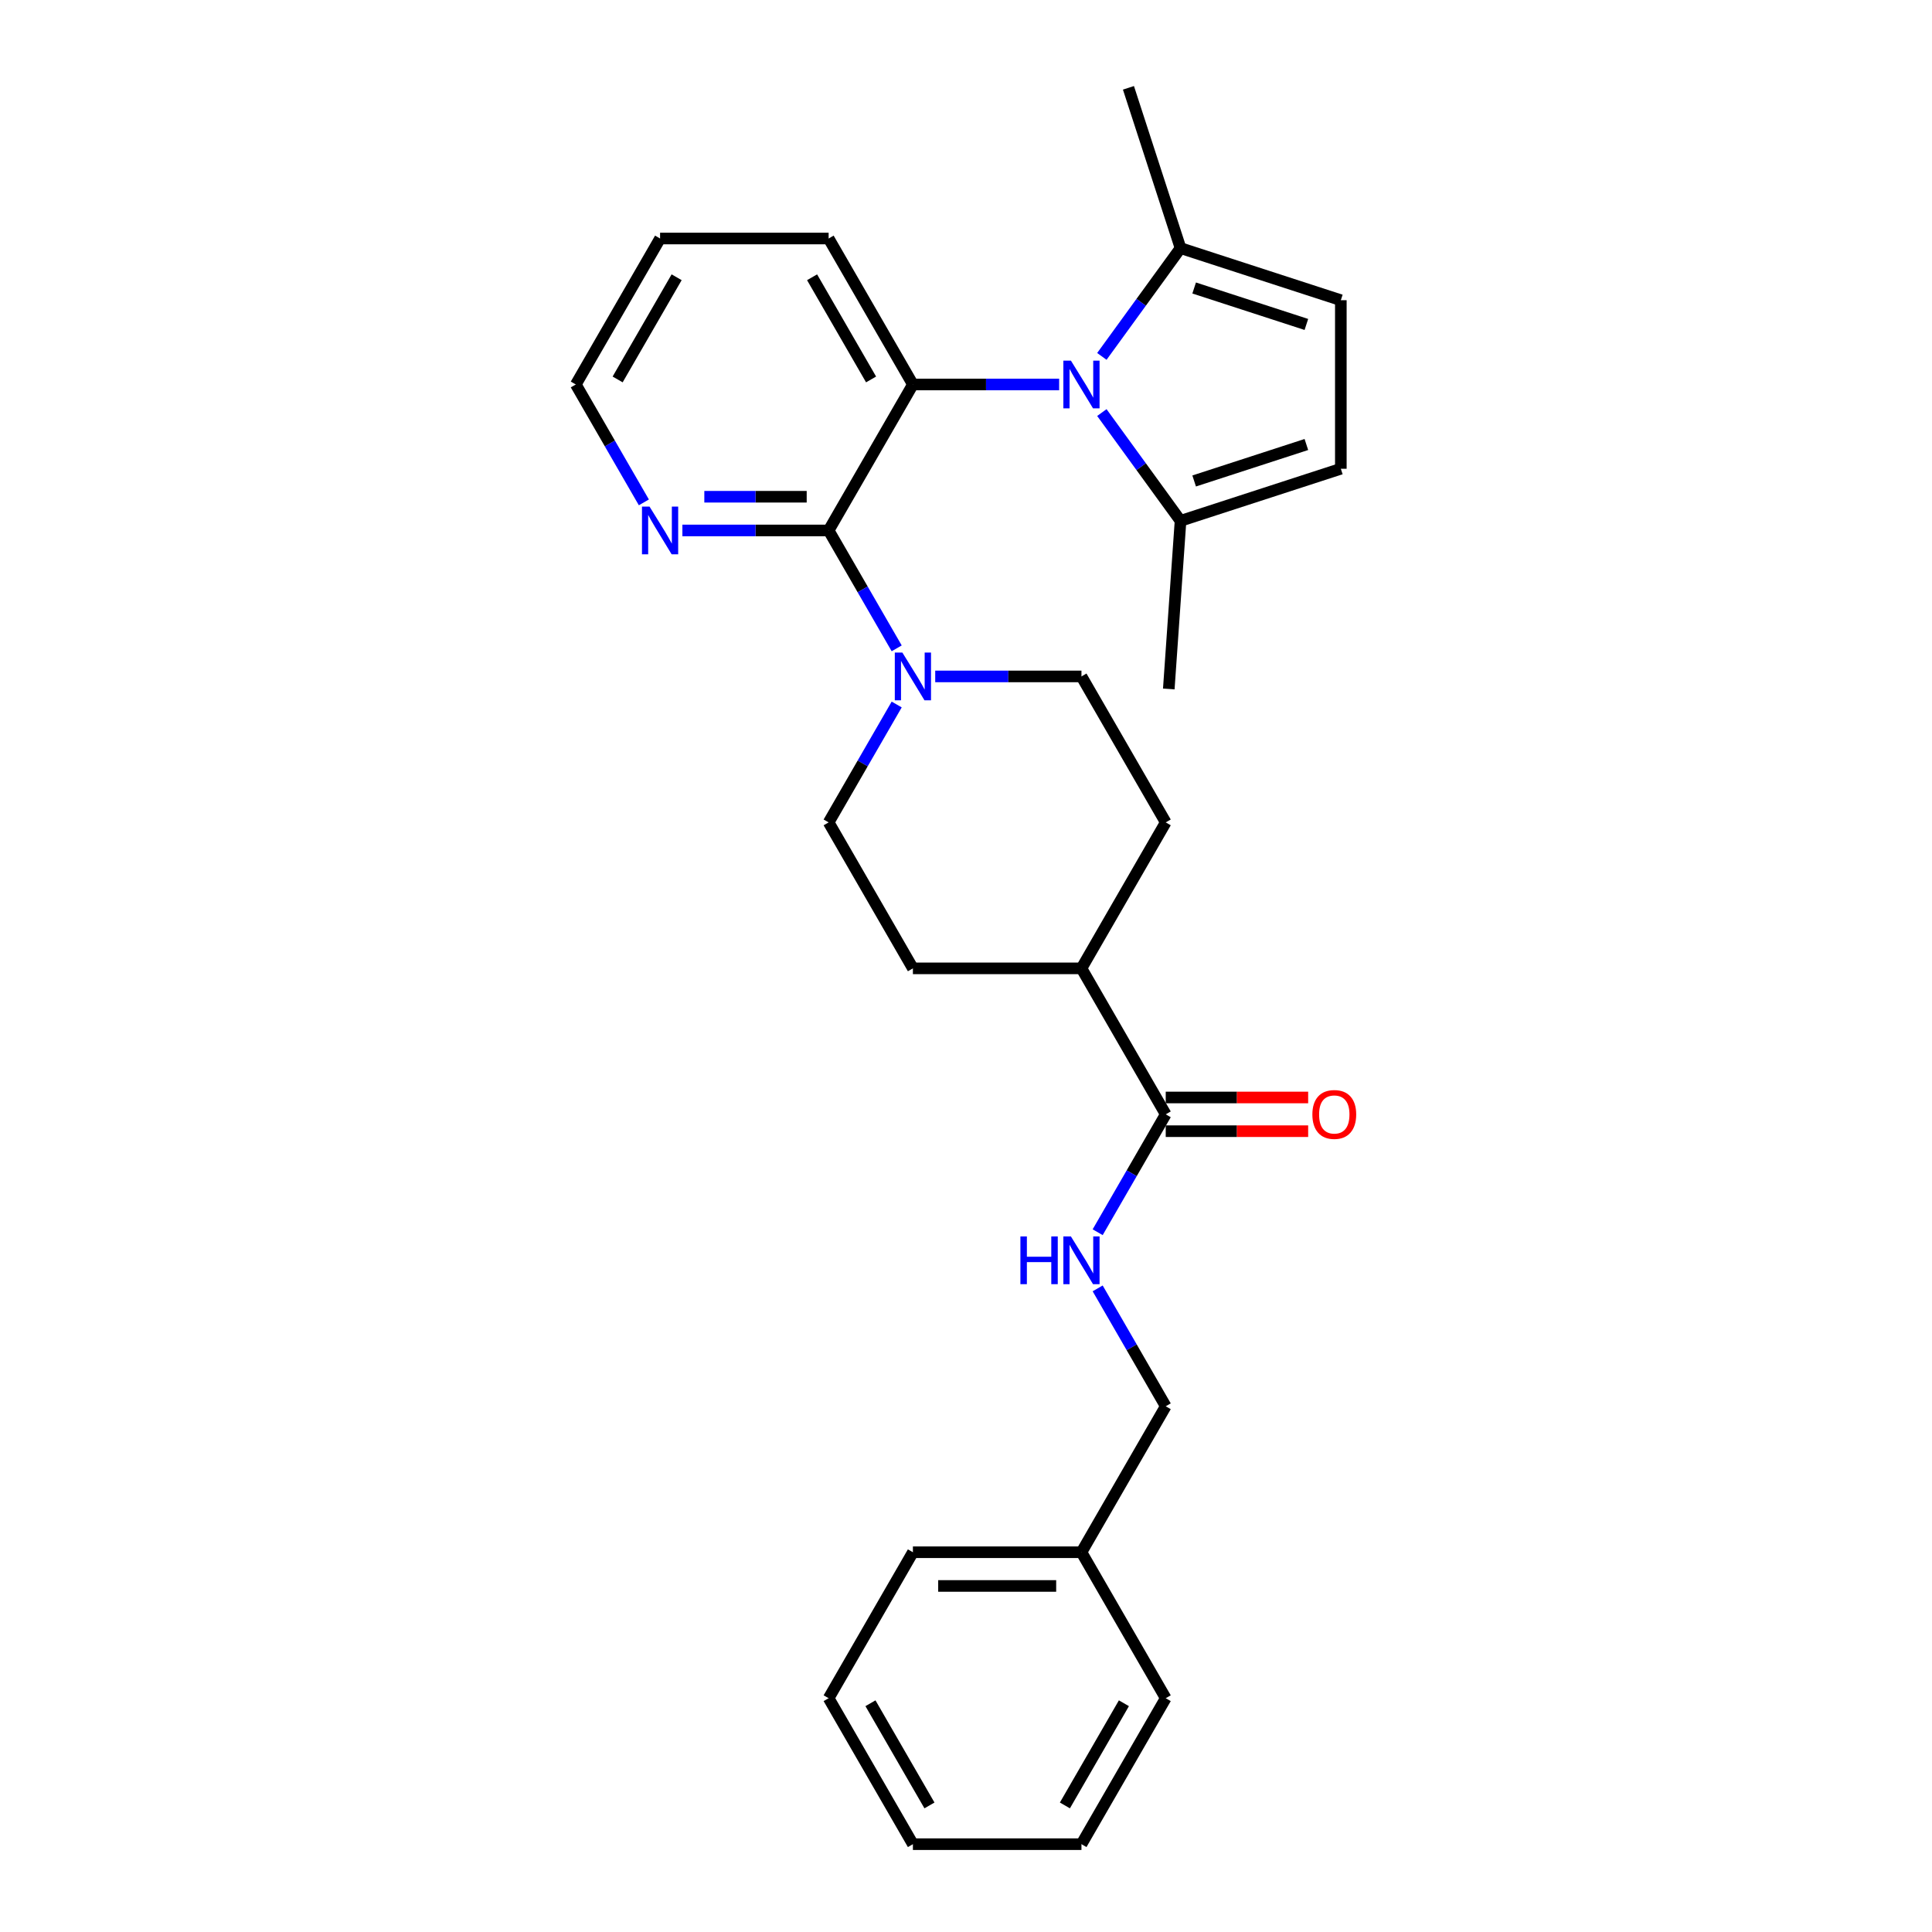 <?xml version='1.0' encoding='iso-8859-1'?>
<svg version='1.1' baseProfile='full'
              xmlns='http://www.w3.org/2000/svg'
                      xmlns:rdkit='http://www.rdkit.org/xml'
                      xmlns:xlink='http://www.w3.org/1999/xlink'
                  xml:space='preserve'
width='1000px' height='1000px' viewBox='0 0 1000 1000'>
<!-- END OF HEADER -->
<rect style='opacity:1.0;fill:#FFFFFF;stroke:none' width='1000' height='1000' x='0' y='0'> </rect>
<path class='bond-0' d='M 548.21,199.007 L 510.364,199.007' style='fill:none;fill-rule:evenodd;stroke:#0000FF;stroke-width:6px;stroke-linecap:butt;stroke-linejoin:miter;stroke-opacity:1' />
<path class='bond-0' d='M 510.364,199.007 L 472.519,199.007' style='fill:none;fill-rule:evenodd;stroke:#000000;stroke-width:6px;stroke-linecap:butt;stroke-linejoin:miter;stroke-opacity:1' />
<path class='bond-3' d='M 570.321,213.542 L 590.681,241.564' style='fill:none;fill-rule:evenodd;stroke:#0000FF;stroke-width:6px;stroke-linecap:butt;stroke-linejoin:miter;stroke-opacity:1' />
<path class='bond-3' d='M 590.681,241.564 L 611.04,269.587' style='fill:none;fill-rule:evenodd;stroke:#000000;stroke-width:6px;stroke-linecap:butt;stroke-linejoin:miter;stroke-opacity:1' />
<path class='bond-4' d='M 570.321,184.472 L 590.681,156.45' style='fill:none;fill-rule:evenodd;stroke:#0000FF;stroke-width:6px;stroke-linecap:butt;stroke-linejoin:miter;stroke-opacity:1' />
<path class='bond-4' d='M 590.681,156.45 L 611.04,128.427' style='fill:none;fill-rule:evenodd;stroke:#000000;stroke-width:6px;stroke-linecap:butt;stroke-linejoin:miter;stroke-opacity:1' />
<path class='bond-1' d='M 472.519,199.007 L 428.898,274.561' style='fill:none;fill-rule:evenodd;stroke:#000000;stroke-width:6px;stroke-linecap:butt;stroke-linejoin:miter;stroke-opacity:1' />
<path class='bond-17' d='M 472.519,199.007 L 428.898,123.453' style='fill:none;fill-rule:evenodd;stroke:#000000;stroke-width:6px;stroke-linecap:butt;stroke-linejoin:miter;stroke-opacity:1' />
<path class='bond-17' d='M 450.865,196.398 L 420.33,143.51' style='fill:none;fill-rule:evenodd;stroke:#000000;stroke-width:6px;stroke-linecap:butt;stroke-linejoin:miter;stroke-opacity:1' />
<path class='bond-2' d='M 428.898,274.561 L 446.512,305.07' style='fill:none;fill-rule:evenodd;stroke:#000000;stroke-width:6px;stroke-linecap:butt;stroke-linejoin:miter;stroke-opacity:1' />
<path class='bond-2' d='M 446.512,305.07 L 464.127,335.58' style='fill:none;fill-rule:evenodd;stroke:#0000FF;stroke-width:6px;stroke-linecap:butt;stroke-linejoin:miter;stroke-opacity:1' />
<path class='bond-8' d='M 428.898,274.561 L 391.052,274.561' style='fill:none;fill-rule:evenodd;stroke:#000000;stroke-width:6px;stroke-linecap:butt;stroke-linejoin:miter;stroke-opacity:1' />
<path class='bond-8' d='M 391.052,274.561 L 353.207,274.561' style='fill:none;fill-rule:evenodd;stroke:#0000FF;stroke-width:6px;stroke-linecap:butt;stroke-linejoin:miter;stroke-opacity:1' />
<path class='bond-8' d='M 417.544,257.112 L 391.052,257.112' style='fill:none;fill-rule:evenodd;stroke:#000000;stroke-width:6px;stroke-linecap:butt;stroke-linejoin:miter;stroke-opacity:1' />
<path class='bond-8' d='M 391.052,257.112 L 364.56,257.112' style='fill:none;fill-rule:evenodd;stroke:#0000FF;stroke-width:6px;stroke-linecap:butt;stroke-linejoin:miter;stroke-opacity:1' />
<path class='bond-11' d='M 464.127,364.649 L 446.512,395.159' style='fill:none;fill-rule:evenodd;stroke:#0000FF;stroke-width:6px;stroke-linecap:butt;stroke-linejoin:miter;stroke-opacity:1' />
<path class='bond-11' d='M 446.512,395.159 L 428.898,425.669' style='fill:none;fill-rule:evenodd;stroke:#000000;stroke-width:6px;stroke-linecap:butt;stroke-linejoin:miter;stroke-opacity:1' />
<path class='bond-12' d='M 484.07,350.115 L 521.915,350.115' style='fill:none;fill-rule:evenodd;stroke:#0000FF;stroke-width:6px;stroke-linecap:butt;stroke-linejoin:miter;stroke-opacity:1' />
<path class='bond-12' d='M 521.915,350.115 L 559.761,350.115' style='fill:none;fill-rule:evenodd;stroke:#000000;stroke-width:6px;stroke-linecap:butt;stroke-linejoin:miter;stroke-opacity:1' />
<path class='bond-5' d='M 611.04,269.587 L 694.013,242.628' style='fill:none;fill-rule:evenodd;stroke:#000000;stroke-width:6px;stroke-linecap:butt;stroke-linejoin:miter;stroke-opacity:1' />
<path class='bond-5' d='M 618.094,248.949 L 676.175,230.077' style='fill:none;fill-rule:evenodd;stroke:#000000;stroke-width:6px;stroke-linecap:butt;stroke-linejoin:miter;stroke-opacity:1' />
<path class='bond-19' d='M 611.04,269.587 L 604.959,356.617' style='fill:none;fill-rule:evenodd;stroke:#000000;stroke-width:6px;stroke-linecap:butt;stroke-linejoin:miter;stroke-opacity:1' />
<path class='bond-6' d='M 611.04,128.427 L 694.013,155.386' style='fill:none;fill-rule:evenodd;stroke:#000000;stroke-width:6px;stroke-linecap:butt;stroke-linejoin:miter;stroke-opacity:1' />
<path class='bond-6' d='M 618.094,149.065 L 676.175,167.936' style='fill:none;fill-rule:evenodd;stroke:#000000;stroke-width:6px;stroke-linecap:butt;stroke-linejoin:miter;stroke-opacity:1' />
<path class='bond-20' d='M 611.04,128.427 L 584.081,45.455' style='fill:none;fill-rule:evenodd;stroke:#000000;stroke-width:6px;stroke-linecap:butt;stroke-linejoin:miter;stroke-opacity:1' />
<path class='bond-28' d='M 694.013,242.628 L 694.013,155.386' style='fill:none;fill-rule:evenodd;stroke:#000000;stroke-width:6px;stroke-linecap:butt;stroke-linejoin:miter;stroke-opacity:1' />
<path class='bond-7' d='M 603.382,576.776 L 559.761,501.222' style='fill:none;fill-rule:evenodd;stroke:#000000;stroke-width:6px;stroke-linecap:butt;stroke-linejoin:miter;stroke-opacity:1' />
<path class='bond-9' d='M 603.382,576.776 L 585.767,607.286' style='fill:none;fill-rule:evenodd;stroke:#000000;stroke-width:6px;stroke-linecap:butt;stroke-linejoin:miter;stroke-opacity:1' />
<path class='bond-9' d='M 585.767,607.286 L 568.152,637.796' style='fill:none;fill-rule:evenodd;stroke:#0000FF;stroke-width:6px;stroke-linecap:butt;stroke-linejoin:miter;stroke-opacity:1' />
<path class='bond-13' d='M 603.382,585.5 L 640.242,585.5' style='fill:none;fill-rule:evenodd;stroke:#000000;stroke-width:6px;stroke-linecap:butt;stroke-linejoin:miter;stroke-opacity:1' />
<path class='bond-13' d='M 640.242,585.5 L 677.101,585.5' style='fill:none;fill-rule:evenodd;stroke:#FF0000;stroke-width:6px;stroke-linecap:butt;stroke-linejoin:miter;stroke-opacity:1' />
<path class='bond-13' d='M 603.382,568.052 L 640.242,568.052' style='fill:none;fill-rule:evenodd;stroke:#000000;stroke-width:6px;stroke-linecap:butt;stroke-linejoin:miter;stroke-opacity:1' />
<path class='bond-13' d='M 640.242,568.052 L 677.101,568.052' style='fill:none;fill-rule:evenodd;stroke:#FF0000;stroke-width:6px;stroke-linecap:butt;stroke-linejoin:miter;stroke-opacity:1' />
<path class='bond-29' d='M 333.264,260.026 L 315.649,229.517' style='fill:none;fill-rule:evenodd;stroke:#0000FF;stroke-width:6px;stroke-linecap:butt;stroke-linejoin:miter;stroke-opacity:1' />
<path class='bond-29' d='M 315.649,229.517 L 298.035,199.007' style='fill:none;fill-rule:evenodd;stroke:#000000;stroke-width:6px;stroke-linecap:butt;stroke-linejoin:miter;stroke-opacity:1' />
<path class='bond-16' d='M 568.152,666.865 L 585.767,697.374' style='fill:none;fill-rule:evenodd;stroke:#0000FF;stroke-width:6px;stroke-linecap:butt;stroke-linejoin:miter;stroke-opacity:1' />
<path class='bond-16' d='M 585.767,697.374 L 603.382,727.884' style='fill:none;fill-rule:evenodd;stroke:#000000;stroke-width:6px;stroke-linecap:butt;stroke-linejoin:miter;stroke-opacity:1' />
<path class='bond-10' d='M 559.761,501.222 L 603.382,425.669' style='fill:none;fill-rule:evenodd;stroke:#000000;stroke-width:6px;stroke-linecap:butt;stroke-linejoin:miter;stroke-opacity:1' />
<path class='bond-30' d='M 559.761,501.222 L 472.519,501.222' style='fill:none;fill-rule:evenodd;stroke:#000000;stroke-width:6px;stroke-linecap:butt;stroke-linejoin:miter;stroke-opacity:1' />
<path class='bond-14' d='M 428.898,425.669 L 472.519,501.222' style='fill:none;fill-rule:evenodd;stroke:#000000;stroke-width:6px;stroke-linecap:butt;stroke-linejoin:miter;stroke-opacity:1' />
<path class='bond-15' d='M 559.761,350.115 L 603.382,425.669' style='fill:none;fill-rule:evenodd;stroke:#000000;stroke-width:6px;stroke-linecap:butt;stroke-linejoin:miter;stroke-opacity:1' />
<path class='bond-18' d='M 603.382,727.884 L 559.761,803.438' style='fill:none;fill-rule:evenodd;stroke:#000000;stroke-width:6px;stroke-linecap:butt;stroke-linejoin:miter;stroke-opacity:1' />
<path class='bond-24' d='M 428.898,123.453 L 341.656,123.453' style='fill:none;fill-rule:evenodd;stroke:#000000;stroke-width:6px;stroke-linecap:butt;stroke-linejoin:miter;stroke-opacity:1' />
<path class='bond-22' d='M 559.761,803.438 L 472.519,803.438' style='fill:none;fill-rule:evenodd;stroke:#000000;stroke-width:6px;stroke-linecap:butt;stroke-linejoin:miter;stroke-opacity:1' />
<path class='bond-22' d='M 546.674,820.886 L 485.605,820.886' style='fill:none;fill-rule:evenodd;stroke:#000000;stroke-width:6px;stroke-linecap:butt;stroke-linejoin:miter;stroke-opacity:1' />
<path class='bond-23' d='M 559.761,803.438 L 603.382,878.992' style='fill:none;fill-rule:evenodd;stroke:#000000;stroke-width:6px;stroke-linecap:butt;stroke-linejoin:miter;stroke-opacity:1' />
<path class='bond-21' d='M 298.035,199.007 L 341.656,123.453' style='fill:none;fill-rule:evenodd;stroke:#000000;stroke-width:6px;stroke-linecap:butt;stroke-linejoin:miter;stroke-opacity:1' />
<path class='bond-21' d='M 319.689,196.398 L 350.223,143.51' style='fill:none;fill-rule:evenodd;stroke:#000000;stroke-width:6px;stroke-linecap:butt;stroke-linejoin:miter;stroke-opacity:1' />
<path class='bond-25' d='M 472.519,803.438 L 428.898,878.992' style='fill:none;fill-rule:evenodd;stroke:#000000;stroke-width:6px;stroke-linecap:butt;stroke-linejoin:miter;stroke-opacity:1' />
<path class='bond-26' d='M 603.382,878.992 L 559.761,954.545' style='fill:none;fill-rule:evenodd;stroke:#000000;stroke-width:6px;stroke-linecap:butt;stroke-linejoin:miter;stroke-opacity:1' />
<path class='bond-26' d='M 581.728,881.6 L 551.193,934.488' style='fill:none;fill-rule:evenodd;stroke:#000000;stroke-width:6px;stroke-linecap:butt;stroke-linejoin:miter;stroke-opacity:1' />
<path class='bond-31' d='M 428.898,878.992 L 472.519,954.545' style='fill:none;fill-rule:evenodd;stroke:#000000;stroke-width:6px;stroke-linecap:butt;stroke-linejoin:miter;stroke-opacity:1' />
<path class='bond-31' d='M 450.552,881.6 L 481.086,934.488' style='fill:none;fill-rule:evenodd;stroke:#000000;stroke-width:6px;stroke-linecap:butt;stroke-linejoin:miter;stroke-opacity:1' />
<path class='bond-27' d='M 559.761,954.545 L 472.519,954.545' style='fill:none;fill-rule:evenodd;stroke:#000000;stroke-width:6px;stroke-linecap:butt;stroke-linejoin:miter;stroke-opacity:1' />
<path  class='atom-0' d='M 554.299 186.654
L 562.396 199.74
Q 563.198 201.031, 564.489 203.369
Q 565.781 205.707, 565.85 205.847
L 565.85 186.654
L 569.131 186.654
L 569.131 211.36
L 565.746 211.36
L 557.056 197.053
Q 556.044 195.378, 554.963 193.458
Q 553.916 191.539, 553.602 190.946
L 553.602 211.36
L 550.391 211.36
L 550.391 186.654
L 554.299 186.654
' fill='#0000FF'/>
<path  class='atom-3' d='M 467.057 337.761
L 475.153 350.848
Q 475.956 352.139, 477.247 354.477
Q 478.538 356.815, 478.608 356.954
L 478.608 337.761
L 481.889 337.761
L 481.889 362.468
L 478.504 362.468
L 469.814 348.16
Q 468.802 346.485, 467.72 344.566
Q 466.674 342.647, 466.359 342.054
L 466.359 362.468
L 463.149 362.468
L 463.149 337.761
L 467.057 337.761
' fill='#0000FF'/>
<path  class='atom-9' d='M 336.194 262.207
L 344.29 275.294
Q 345.093 276.585, 346.384 278.923
Q 347.675 281.261, 347.745 281.401
L 347.745 262.207
L 351.025 262.207
L 351.025 286.914
L 347.64 286.914
L 338.951 272.607
Q 337.939 270.932, 336.857 269.012
Q 335.81 267.093, 335.496 266.5
L 335.496 286.914
L 332.286 286.914
L 332.286 262.207
L 336.194 262.207
' fill='#0000FF'/>
<path  class='atom-10' d='M 528.162 639.977
L 531.512 639.977
L 531.512 650.481
L 544.144 650.481
L 544.144 639.977
L 547.495 639.977
L 547.495 664.684
L 544.144 664.684
L 544.144 653.272
L 531.512 653.272
L 531.512 664.684
L 528.162 664.684
L 528.162 639.977
' fill='#0000FF'/>
<path  class='atom-10' d='M 554.299 639.977
L 562.396 653.063
Q 563.198 654.354, 564.489 656.692
Q 565.781 659.03, 565.85 659.17
L 565.85 639.977
L 569.131 639.977
L 569.131 664.684
L 565.746 664.684
L 557.056 650.376
Q 556.044 648.701, 554.962 646.781
Q 553.916 644.862, 553.602 644.269
L 553.602 664.684
L 550.391 664.684
L 550.391 639.977
L 554.299 639.977
' fill='#0000FF'/>
<path  class='atom-14' d='M 679.282 576.846
Q 679.282 570.914, 682.214 567.598
Q 685.145 564.283, 690.624 564.283
Q 696.103 564.283, 699.034 567.598
Q 701.965 570.914, 701.965 576.846
Q 701.965 582.848, 698.999 586.268
Q 696.033 589.653, 690.624 589.653
Q 685.18 589.653, 682.214 586.268
Q 679.282 582.883, 679.282 576.846
M 690.624 586.861
Q 694.393 586.861, 696.417 584.349
Q 698.476 581.801, 698.476 576.846
Q 698.476 571.995, 696.417 569.553
Q 694.393 567.075, 690.624 567.075
Q 686.855 567.075, 684.796 569.518
Q 682.772 571.96, 682.772 576.846
Q 682.772 581.836, 684.796 584.349
Q 686.855 586.861, 690.624 586.861
' fill='#FF0000'/>
</svg>
